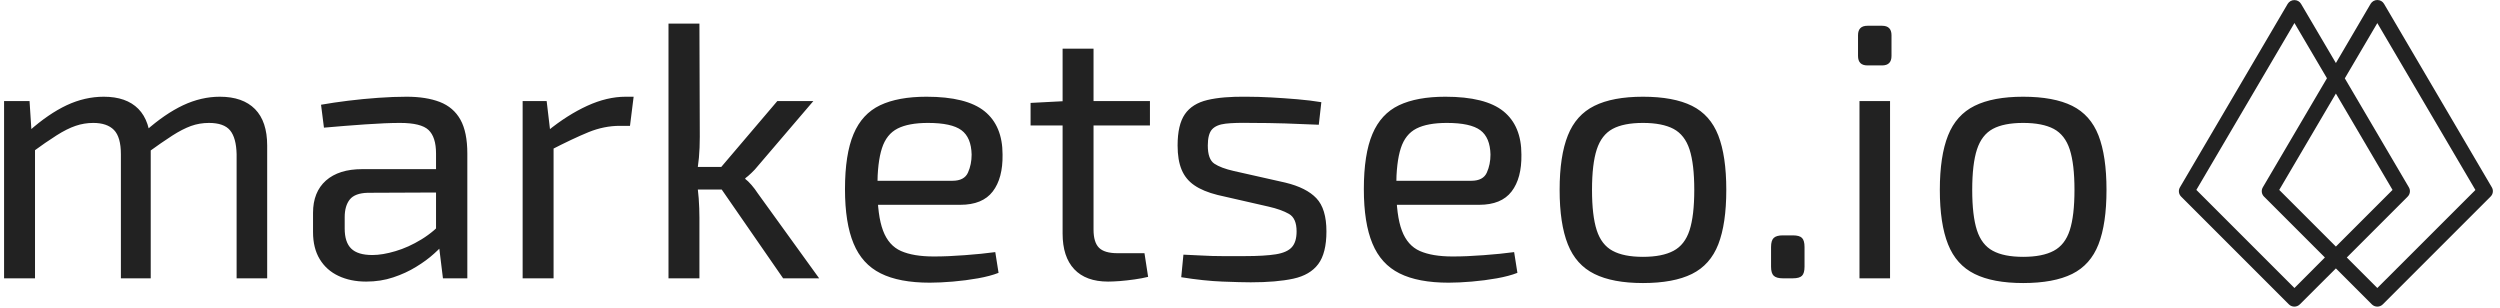 <svg xmlns="http://www.w3.org/2000/svg" version="1.1" xmlns:xlink="http://www.w3.org/1999/xlink" xmlns:svgjs="http://svgjs.dev/svgjs" width="1500" height="185" viewBox="0 0 1500 185"><g transform="matrix(1,0,0,1,-0.909,-0.516)"><svg viewBox="0 0 396 49" data-background-color="#fee869" preserveAspectRatio="xMidYMid meet" height="185" width="1500" xmlns="http://www.w3.org/2000/svg" xmlns:xlink="http://www.w3.org/1999/xlink"><g id="tight-bounds" transform="matrix(1,0,0,1,0.24,0.137)"><svg viewBox="0 0 395.52 48.727" height="48.727" width="395.52"><g><svg viewBox="0 0 468.211 57.682" height="48.727" width="395.52"><g><svg viewBox="0 0 468.211 57.682" height="57.682" width="468.211"><g id="textblocktransform"><svg viewBox="0 0 468.211 57.682" height="57.682" width="468.211" id="textblock"><g><svg viewBox="0 0 468.211 57.682" height="57.682" width="468.211"><g><svg><g></g><g></g></svg></g><g><svg><g><svg></svg></g><g></g></svg></g><g id="text-0"><svg viewBox="0 0 468.211 57.682" height="57.682" width="468.211"><g transform="matrix(1,0,0,1,0,4.374)"><svg width="395.52" viewBox="3.9 -35 288.87 35.65" height="48.934" data-palette-color="#222222"><g class="wordmark-text-0" data-fill-palette-color="primary"><path d="M33.55-24.95L33.55-24.95Q36.7-24.95 38.38-23.25 40.05-21.55 40.05-18.25L40.05-18.25 40.05 0 35.85 0 35.85-17.05Q35.8-19.3 34.95-20.33 34.1-21.35 32.05-21.35L32.05-21.35Q30.75-21.35 29.58-20.93 28.4-20.5 27-19.6 25.6-18.7 23.6-17.25L23.6-17.25 23.35-20.25Q26-22.6 28.5-23.78 31-24.95 33.55-24.95ZM3.9-24.35L7.4-24.35 7.7-19.7 8.15-18.95 8.15 0 3.9 0 3.9-24.35ZM17.6-24.95L17.6-24.95Q20.7-24.95 22.35-23.28 24-21.6 24.05-18.25L24.05-18.25 24.05 0 19.95 0 19.95-17.05Q19.95-19.4 19-20.38 18.05-21.35 16.15-21.35L16.15-21.35Q14.9-21.35 13.73-20.95 12.55-20.55 11.13-19.65 9.7-18.75 7.65-17.25L7.65-17.25 7.35-20.25Q10-22.6 12.5-23.78 15-24.95 17.6-24.95ZM59.2-24.95L59.2-24.95Q61.9-24.95 63.77-24.23 65.65-23.5 66.6-21.8 67.55-20.1 67.55-17.15L67.55-17.15 67.55 0 64.2 0 63.55-5.3 63.25-5.85 63.25-17.15Q63.25-19.4 62.22-20.38 61.2-21.35 58.3-21.35L58.3-21.35Q56.4-21.35 53.52-21.15 50.65-20.95 47.85-20.7L47.85-20.7 47.45-23.85Q49.15-24.15 51.17-24.4 53.2-24.65 55.3-24.8 57.4-24.95 59.2-24.95ZM53.1-15L65.55-15 65.5-11.8 53.85-11.75Q52.1-11.7 51.4-10.83 50.7-9.95 50.7-8.4L50.7-8.4 50.7-6.85Q50.7-4.95 51.6-4.08 52.5-3.2 54.5-3.2L54.5-3.2Q55.9-3.2 57.67-3.73 59.45-4.25 61.25-5.35 63.05-6.45 64.55-8.15L64.55-8.15 64.55-5Q64-4.3 62.97-3.38 61.95-2.45 60.52-1.58 59.1-0.7 57.37-0.13 55.65 0.45 53.65 0.45L53.65 0.45Q51.5 0.45 49.85-0.33 48.2-1.1 47.27-2.63 46.35-4.15 46.35-6.35L46.35-6.35 46.35-9Q46.35-11.85 48.12-13.43 49.9-15 53.1-15L53.1-15ZM75.15-24.35L78.45-24.35 79-19.7 79.4-18.95 79.4 0 75.15 0 75.15-24.35ZM89.3-24.95L90.4-24.95 89.9-20.95 88.5-20.95Q86.34-20.95 84.2-20.08 82.05-19.2 78.95-17.6L78.95-17.6 78.59-20.25Q81.3-22.45 84.02-23.7 86.75-24.95 89.3-24.95L89.3-24.95ZM110.14-24.35L115.09-24.35 107.44-15.4Q107.09-14.95 106.59-14.48 106.09-14 105.74-13.75L105.74-13.75 105.74-13.65Q106.09-13.4 106.59-12.83 107.09-12.25 107.44-11.7L107.44-11.7 115.89 0 110.94 0 101.29-13.95 110.14-24.35ZM95.19-35L99.44-35 99.49-19.45Q99.49-17.9 99.37-16.57 99.24-15.25 98.99-13.8L98.99-13.8Q99.24-12.4 99.34-11 99.44-9.6 99.44-8.3L99.44-8.3 99.44 0 95.19 0 95.19-35ZM97.94-15.3L103.59-15.3 103.59-12.2 97.94-12.2 97.94-15.3ZM130.64-24.95L130.64-24.95Q136.14-24.95 138.62-22.95 141.09-20.95 141.09-17L141.09-17Q141.14-13.75 139.74-11.93 138.34-10.1 135.29-10.1L135.29-10.1 121.09-10.1 121.09-13.4 134.19-13.4Q135.84-13.4 136.34-14.53 136.84-15.65 136.84-17L136.84-17Q136.79-19.35 135.44-20.35 134.09-21.35 130.84-21.35L130.84-21.35Q128.19-21.35 126.67-20.58 125.14-19.8 124.52-17.88 123.89-15.95 123.89-12.5L123.89-12.5Q123.89-8.6 124.67-6.55 125.44-4.5 127.14-3.75 128.84-3 131.64-3L131.64-3Q133.59-3 135.92-3.18 138.24-3.35 140.09-3.6L140.09-3.6 140.54-0.75Q139.39-0.3 137.72 0 136.04 0.3 134.27 0.45 132.49 0.6 131.09 0.6L131.09 0.6Q126.89 0.6 124.34-0.68 121.79-1.95 120.62-4.78 119.44-7.6 119.44-12.25L119.44-12.25Q119.44-17.05 120.62-19.83 121.79-22.6 124.27-23.78 126.74-24.95 130.64-24.95ZM149.34-31.55L153.59-31.55 153.59-6.7Q153.59-4.95 154.34-4.2 155.09-3.45 156.89-3.45L156.89-3.45 160.59-3.45 161.09-0.2Q160.29 0 159.24 0.15 158.19 0.3 157.19 0.38 156.19 0.45 155.59 0.45L155.59 0.45Q152.54 0.45 150.94-1.25 149.34-2.95 149.34-6.15L149.34-6.15 149.34-31.55ZM149.74-24.35L161.34-24.35 161.34-21 144.94-21 144.94-24.1 149.74-24.35ZM174.64-24.95L174.64-24.95Q176.24-24.95 178.04-24.85 179.84-24.75 181.61-24.6 183.39-24.45 184.89-24.2L184.89-24.2 184.54-21.1Q182.24-21.2 179.91-21.28 177.59-21.35 175.29-21.35L175.29-21.35Q173.04-21.4 171.74-21.25 170.44-21.1 169.86-20.45 169.29-19.8 169.29-18.25L169.29-18.25Q169.29-16.35 170.19-15.75 171.09-15.15 172.84-14.75L172.84-14.75 179.94-13.15Q182.84-12.45 184.21-11 185.59-9.55 185.59-6.45L185.59-6.45Q185.59-3.45 184.46-1.95 183.34-0.45 181.04 0.05 178.74 0.55 175.19 0.55L175.19 0.55Q173.89 0.55 171.31 0.45 168.74 0.35 165.64-0.15L165.64-0.15 165.94-3.25Q167.14-3.2 168.49-3.13 169.84-3.05 171.31-3.05 172.79-3.05 174.34-3.05L174.34-3.05Q177.09-3.05 178.64-3.3 180.19-3.55 180.84-4.28 181.49-5 181.49-6.45L181.49-6.45Q181.49-8.25 180.44-8.85 179.39-9.45 177.64-9.85L177.64-9.85 170.64-11.45Q168.64-11.95 167.44-12.78 166.24-13.6 165.69-14.93 165.14-16.25 165.14-18.25L165.14-18.25Q165.14-21.1 166.14-22.55 167.14-24 169.24-24.5 171.34-25 174.64-24.95ZM201.93-24.95L201.93-24.95Q207.43-24.95 209.91-22.95 212.38-20.95 212.38-17L212.38-17Q212.43-13.75 211.03-11.93 209.63-10.1 206.58-10.1L206.58-10.1 192.38-10.1 192.38-13.4 205.48-13.4Q207.13-13.4 207.63-14.53 208.13-15.65 208.13-17L208.13-17Q208.08-19.35 206.73-20.35 205.38-21.35 202.13-21.35L202.13-21.35Q199.48-21.35 197.96-20.58 196.43-19.8 195.81-17.88 195.18-15.95 195.18-12.5L195.18-12.5Q195.18-8.6 195.96-6.55 196.73-4.5 198.43-3.75 200.13-3 202.93-3L202.93-3Q204.88-3 207.21-3.18 209.53-3.35 211.38-3.6L211.38-3.6 211.83-0.75Q210.68-0.3 209.01 0 207.33 0.3 205.56 0.45 203.78 0.6 202.38 0.6L202.38 0.6Q198.18 0.6 195.63-0.68 193.08-1.95 191.91-4.78 190.73-7.6 190.73-12.25L190.73-12.25Q190.73-17.05 191.91-19.83 193.08-22.6 195.56-23.78 198.03-24.95 201.93-24.95ZM229.08-24.95L229.08-24.95Q233.28-24.95 235.81-23.7 238.33-22.45 239.43-19.63 240.53-16.8 240.53-12.15L240.53-12.15Q240.53-7.5 239.43-4.67 238.33-1.85 235.81-0.6 233.28 0.65 229.08 0.65L229.08 0.65Q224.93 0.65 222.41-0.6 219.88-1.85 218.76-4.67 217.63-7.5 217.63-12.15L217.63-12.15Q217.63-16.8 218.76-19.63 219.88-22.45 222.41-23.7 224.93-24.95 229.08-24.95ZM229.08-21.35L229.08-21.35Q226.43-21.35 224.91-20.53 223.38-19.7 222.73-17.7 222.08-15.7 222.08-12.15L222.08-12.15Q222.08-8.6 222.73-6.6 223.38-4.6 224.91-3.78 226.43-2.95 229.08-2.95L229.08-2.95Q231.73-2.95 233.28-3.78 234.83-4.6 235.48-6.6 236.13-8.6 236.13-12.15L236.13-12.15Q236.13-15.7 235.48-17.7 234.83-19.7 233.28-20.53 231.73-21.35 229.08-21.35ZM248.28-5.9L249.68-5.9Q250.58-5.9 250.93-5.55 251.28-5.2 251.28-4.3L251.28-4.3 251.28-1.6Q251.28-0.7 250.93-0.35 250.58 0 249.68 0L249.68 0 248.28 0Q247.43 0 247.05-0.35 246.68-0.7 246.68-1.6L246.68-1.6 246.68-4.3Q246.68-5.2 247.05-5.55 247.43-5.9 248.28-5.9L248.28-5.9ZM258.83-24.35L263.03-24.35 263.03 0 258.83 0 258.83-24.35ZM259.93-34.7L261.93-34.7Q263.23-34.7 263.23-33.4L263.23-33.4 263.23-30.55Q263.23-29.25 261.93-29.25L261.93-29.25 259.93-29.25Q258.63-29.25 258.63-30.55L258.63-30.55 258.63-33.4Q258.63-34.7 259.93-34.7L259.93-34.7ZM281.32-24.95L281.32-24.95Q285.52-24.95 288.05-23.7 290.57-22.45 291.67-19.63 292.77-16.8 292.77-12.15L292.77-12.15Q292.77-7.5 291.67-4.67 290.57-1.85 288.05-0.6 285.52 0.65 281.32 0.65L281.32 0.65Q277.17 0.65 274.65-0.6 272.12-1.85 271-4.67 269.87-7.5 269.87-12.15L269.87-12.15Q269.87-16.8 271-19.63 272.12-22.45 274.65-23.7 277.17-24.95 281.32-24.95ZM281.32-21.35L281.32-21.35Q278.67-21.35 277.15-20.53 275.62-19.7 274.97-17.7 274.32-15.7 274.32-12.15L274.32-12.15Q274.32-8.6 274.97-6.6 275.62-4.6 277.15-3.78 278.67-2.95 281.32-2.95L281.32-2.95Q283.97-2.95 285.52-3.78 287.07-4.6 287.72-6.6 288.37-8.6 288.37-12.15L288.37-12.15Q288.37-15.7 287.72-17.7 287.07-19.7 285.52-20.53 283.97-21.35 281.32-21.35Z" fill="#222222" data-fill-palette-color="primary"></path></g></svg></g><g><svg xmlns="http://www.w3.org/2000/svg" xmlns:xlink="http://www.w3.org/1999/xlink" version="1.1" x="409.138" y="0" viewBox="11.018 11.46 37.964 37.07" style="enable-background:new 0 0 60 60;" xml:space="preserve" height="57.682" width="59.072" class="icon-cg-0" data-fill-palette-color="accent" id="cg-0"><path d="M48.85 34.1L35.82 11.92c-0.17-0.29-0.47-0.46-0.81-0.46s-0.64 0.18-0.81 0.46L30 19.08l-4.21-7.15c-0.17-0.29-0.47-0.46-0.81-0.46s-0.64 0.18-0.81 0.46L11.15 34.1c-0.22 0.37-0.16 0.83 0.14 1.13l13.03 13.03c0.18 0.18 0.42 0.27 0.66 0.27s0.48-0.09 0.66-0.27L30 43.91l4.35 4.35c0.18 0.18 0.42 0.27 0.66 0.27s0.48-0.09 0.66-0.27l13.03-13.03C49.01 34.93 49.07 34.46 48.85 34.1zM24.99 46.28L13.13 34.42l11.86-20.18 3.93 6.68L21.17 34.1c-0.22 0.37-0.16 0.83 0.14 1.13l7.36 7.36L24.99 46.28zM30 22.77l6.85 11.65L30 41.27l-6.85-6.85L30 22.77zM35.01 46.28l-3.69-3.69 7.36-7.36c0.3-0.3 0.36-0.77 0.14-1.13l-7.74-13.17 3.93-6.68 11.86 20.18L35.01 46.28z" fill="#222222" data-fill-palette-color="accent"></path></svg></g></svg></g></svg></g></svg></g></svg></g><g></g></svg></g><defs></defs></svg><rect width="395.52" height="48.727" fill="none" stroke="none" visibility="hidden"></rect></g></svg></g></svg>